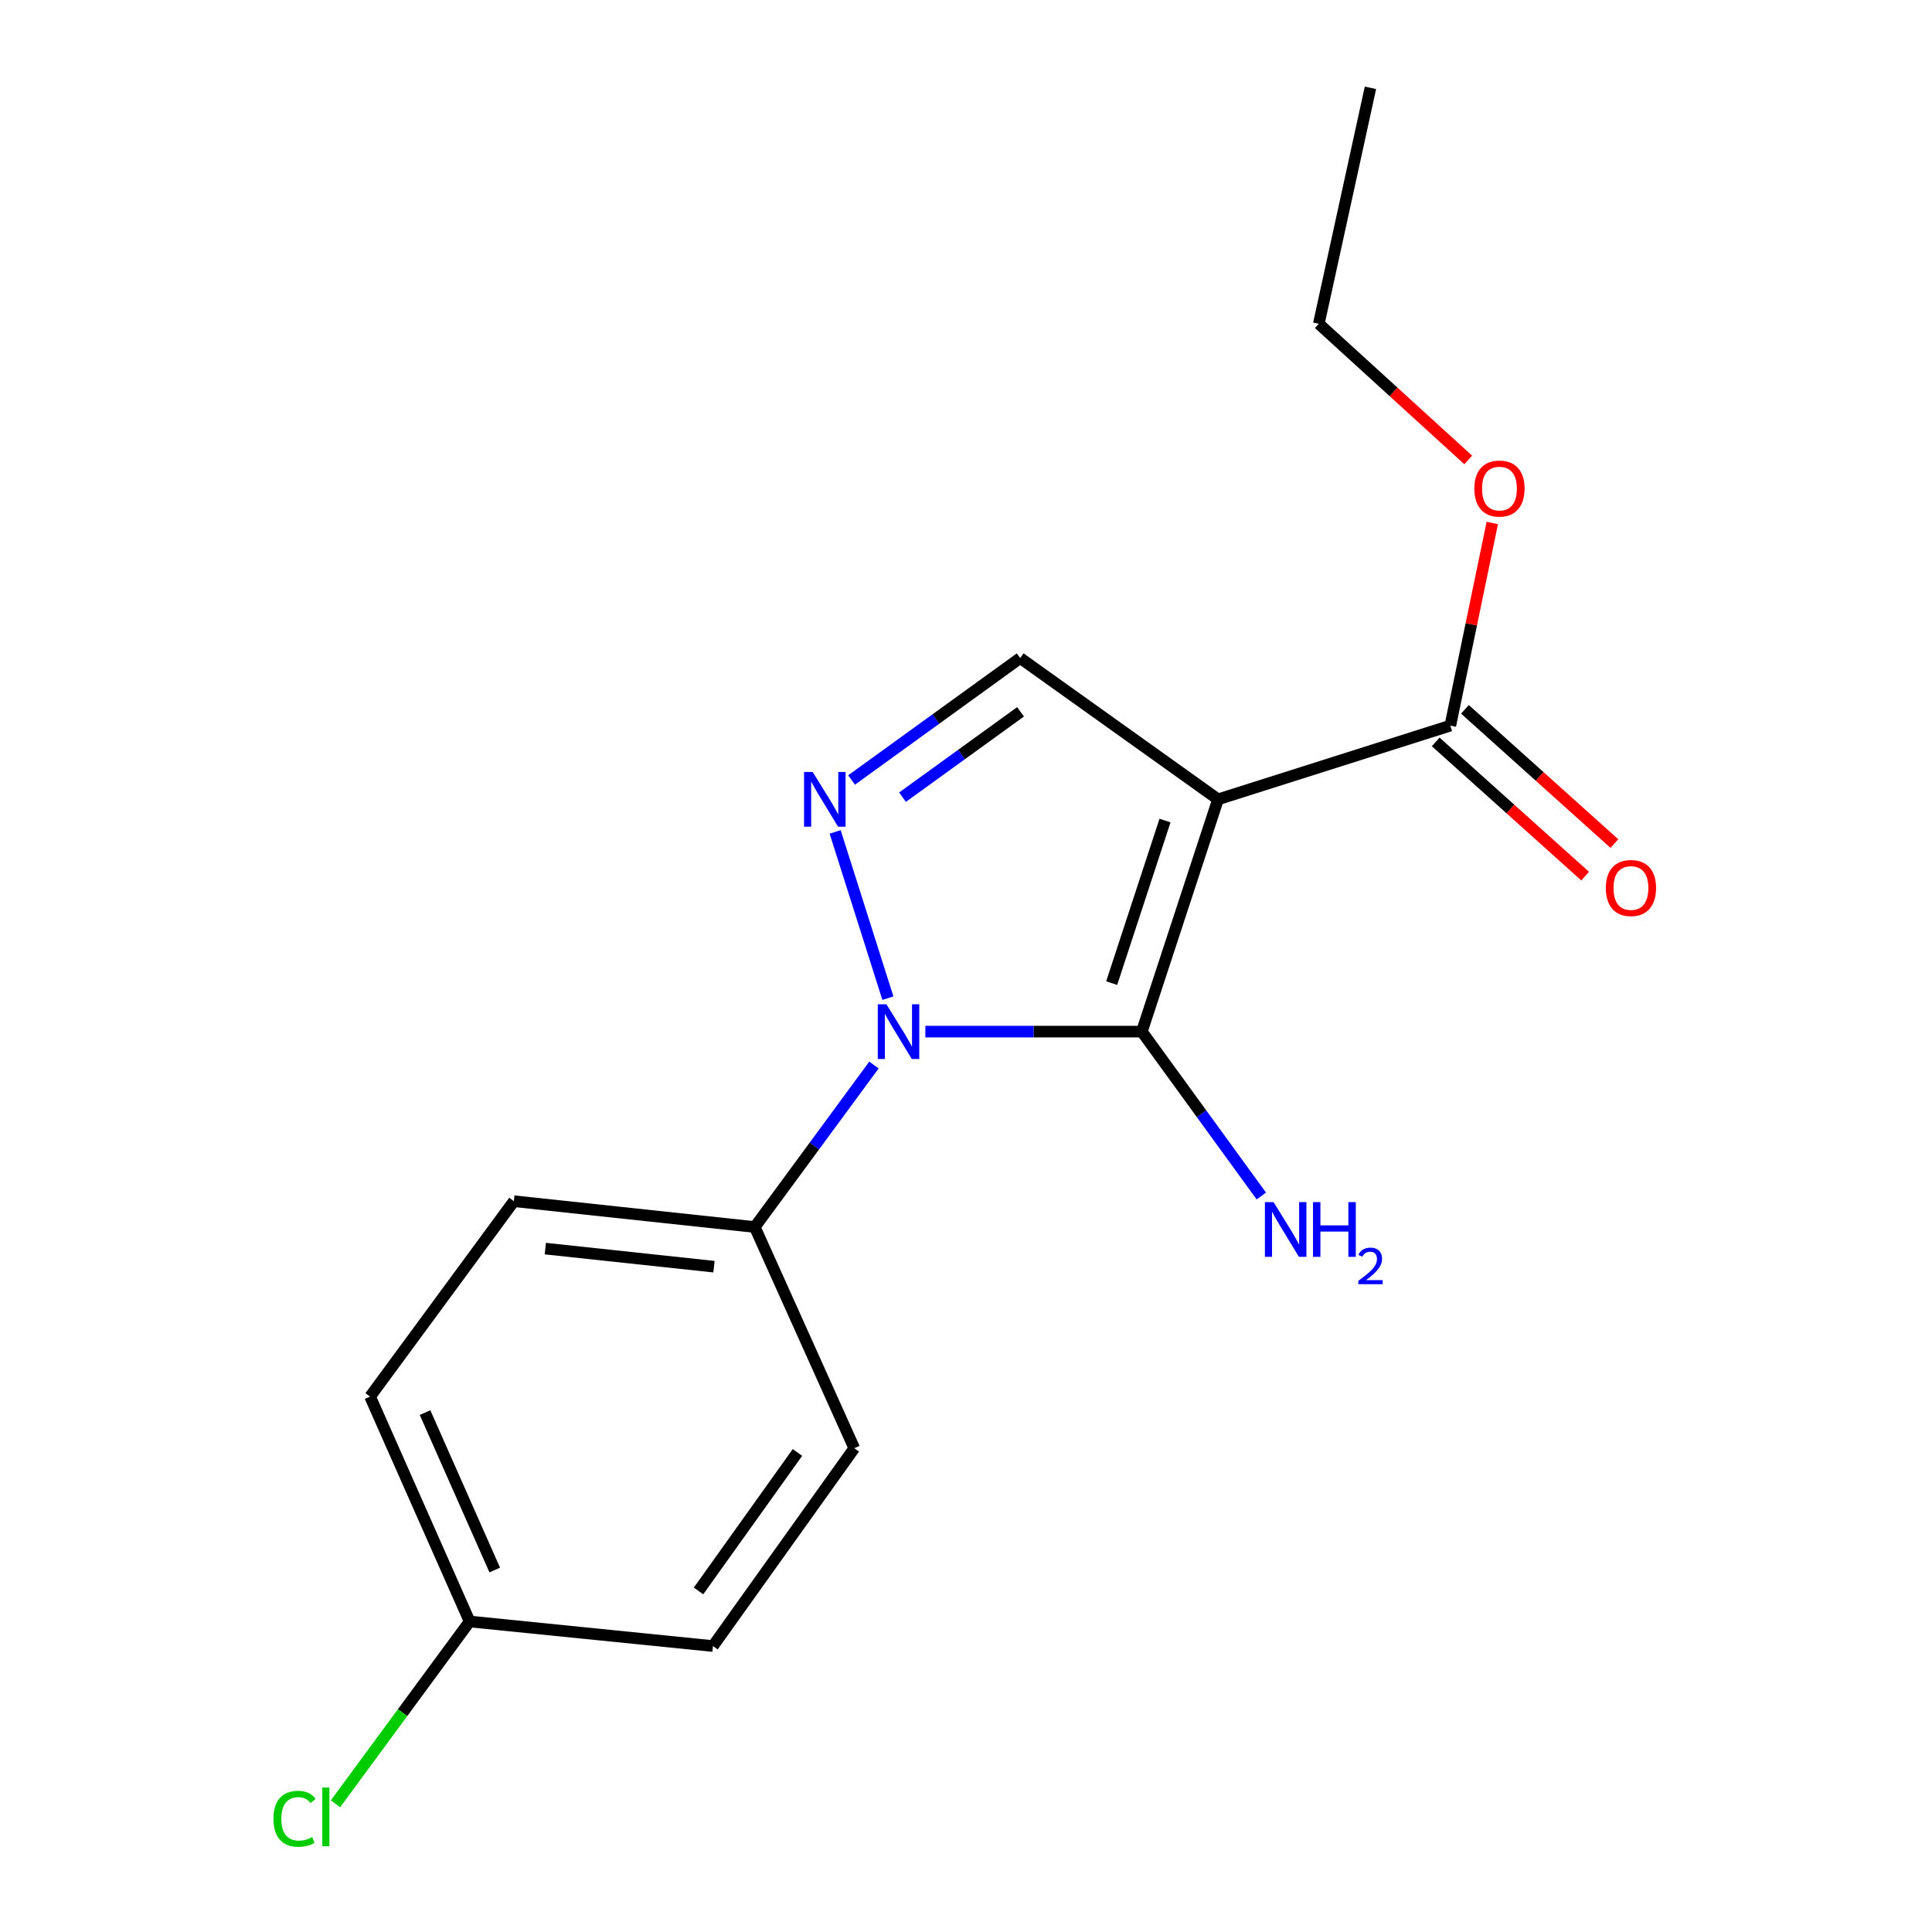 <?xml version='1.0' encoding='iso-8859-1'?>
<svg version='1.1' baseProfile='full'
              xmlns='http://www.w3.org/2000/svg'
                      xmlns:rdkit='http://www.rdkit.org/xml'
                      xmlns:xlink='http://www.w3.org/1999/xlink'
                  xml:space='preserve'
width='1000px' height='1000px' viewBox='0 0 1000 1000'>
<!-- END OF HEADER -->
<rect style='opacity:1.0;fill:#FFFFFF;stroke:none' width='1000' height='1000' x='0' y='0'> </rect>
<path class='bond-0' d='M 591.016,533.966 L 630.458,413.739' style='fill:none;fill-rule:evenodd;stroke:#000000;stroke-width:6px;stroke-linecap:butt;stroke-linejoin:miter;stroke-opacity:1' />
<path class='bond-0' d='M 575.401,508.869 L 603.01,424.71' style='fill:none;fill-rule:evenodd;stroke:#000000;stroke-width:6px;stroke-linecap:butt;stroke-linejoin:miter;stroke-opacity:1' />
<path class='bond-1' d='M 591.016,533.966 L 534.989,533.966' style='fill:none;fill-rule:evenodd;stroke:#000000;stroke-width:6px;stroke-linecap:butt;stroke-linejoin:miter;stroke-opacity:1' />
<path class='bond-1' d='M 534.989,533.966 L 478.962,533.966' style='fill:none;fill-rule:evenodd;stroke:#0000FF;stroke-width:6px;stroke-linecap:butt;stroke-linejoin:miter;stroke-opacity:1' />
<path class='bond-6' d='M 591.016,533.966 L 621.94,576.51' style='fill:none;fill-rule:evenodd;stroke:#000000;stroke-width:6px;stroke-linecap:butt;stroke-linejoin:miter;stroke-opacity:1' />
<path class='bond-6' d='M 621.94,576.51 L 652.863,619.054' style='fill:none;fill-rule:evenodd;stroke:#0000FF;stroke-width:6px;stroke-linecap:butt;stroke-linejoin:miter;stroke-opacity:1' />
<path class='bond-3' d='M 630.458,413.739 L 528.045,340.609' style='fill:none;fill-rule:evenodd;stroke:#000000;stroke-width:6px;stroke-linecap:butt;stroke-linejoin:miter;stroke-opacity:1' />
<path class='bond-4' d='M 630.458,413.739 L 750.685,375.581' style='fill:none;fill-rule:evenodd;stroke:#000000;stroke-width:6px;stroke-linecap:butt;stroke-linejoin:miter;stroke-opacity:1' />
<path class='bond-2' d='M 459.579,516.653 L 432.267,430.599' style='fill:none;fill-rule:evenodd;stroke:#0000FF;stroke-width:6px;stroke-linecap:butt;stroke-linejoin:miter;stroke-opacity:1' />
<path class='bond-5' d='M 452.348,551.265 L 421.51,593.187' style='fill:none;fill-rule:evenodd;stroke:#0000FF;stroke-width:6px;stroke-linecap:butt;stroke-linejoin:miter;stroke-opacity:1' />
<path class='bond-5' d='M 421.51,593.187 L 390.671,635.108' style='fill:none;fill-rule:evenodd;stroke:#000000;stroke-width:6px;stroke-linecap:butt;stroke-linejoin:miter;stroke-opacity:1' />
<path class='bond-17' d='M 440.776,403.717 L 484.41,372.163' style='fill:none;fill-rule:evenodd;stroke:#0000FF;stroke-width:6px;stroke-linecap:butt;stroke-linejoin:miter;stroke-opacity:1' />
<path class='bond-17' d='M 484.41,372.163 L 528.045,340.609' style='fill:none;fill-rule:evenodd;stroke:#000000;stroke-width:6px;stroke-linecap:butt;stroke-linejoin:miter;stroke-opacity:1' />
<path class='bond-17' d='M 467.145,412.613 L 497.689,390.525' style='fill:none;fill-rule:evenodd;stroke:#0000FF;stroke-width:6px;stroke-linecap:butt;stroke-linejoin:miter;stroke-opacity:1' />
<path class='bond-17' d='M 497.689,390.525 L 528.233,368.437' style='fill:none;fill-rule:evenodd;stroke:#000000;stroke-width:6px;stroke-linecap:butt;stroke-linejoin:miter;stroke-opacity:1' />
<path class='bond-7' d='M 743.114,384.011 L 781.787,418.747' style='fill:none;fill-rule:evenodd;stroke:#000000;stroke-width:6px;stroke-linecap:butt;stroke-linejoin:miter;stroke-opacity:1' />
<path class='bond-7' d='M 781.787,418.747 L 820.46,453.482' style='fill:none;fill-rule:evenodd;stroke:#FF0000;stroke-width:6px;stroke-linecap:butt;stroke-linejoin:miter;stroke-opacity:1' />
<path class='bond-7' d='M 758.256,367.152 L 796.929,401.888' style='fill:none;fill-rule:evenodd;stroke:#000000;stroke-width:6px;stroke-linecap:butt;stroke-linejoin:miter;stroke-opacity:1' />
<path class='bond-7' d='M 796.929,401.888 L 835.602,436.624' style='fill:none;fill-rule:evenodd;stroke:#FF0000;stroke-width:6px;stroke-linecap:butt;stroke-linejoin:miter;stroke-opacity:1' />
<path class='bond-10' d='M 750.685,375.581 L 761.547,323.137' style='fill:none;fill-rule:evenodd;stroke:#000000;stroke-width:6px;stroke-linecap:butt;stroke-linejoin:miter;stroke-opacity:1' />
<path class='bond-10' d='M 761.547,323.137 L 772.409,270.694' style='fill:none;fill-rule:evenodd;stroke:#FF0000;stroke-width:6px;stroke-linecap:butt;stroke-linejoin:miter;stroke-opacity:1' />
<path class='bond-8' d='M 390.671,635.108 L 265.975,621.738' style='fill:none;fill-rule:evenodd;stroke:#000000;stroke-width:6px;stroke-linecap:butt;stroke-linejoin:miter;stroke-opacity:1' />
<path class='bond-8' d='M 369.551,655.634 L 282.264,646.275' style='fill:none;fill-rule:evenodd;stroke:#000000;stroke-width:6px;stroke-linecap:butt;stroke-linejoin:miter;stroke-opacity:1' />
<path class='bond-9' d='M 390.671,635.108 L 442.174,749.607' style='fill:none;fill-rule:evenodd;stroke:#000000;stroke-width:6px;stroke-linecap:butt;stroke-linejoin:miter;stroke-opacity:1' />
<path class='bond-12' d='M 265.975,621.738 L 191.56,722.88' style='fill:none;fill-rule:evenodd;stroke:#000000;stroke-width:6px;stroke-linecap:butt;stroke-linejoin:miter;stroke-opacity:1' />
<path class='bond-13' d='M 442.174,749.607 L 369.031,851.995' style='fill:none;fill-rule:evenodd;stroke:#000000;stroke-width:6px;stroke-linecap:butt;stroke-linejoin:miter;stroke-opacity:1' />
<path class='bond-13' d='M 412.764,751.793 L 361.563,823.464' style='fill:none;fill-rule:evenodd;stroke:#000000;stroke-width:6px;stroke-linecap:butt;stroke-linejoin:miter;stroke-opacity:1' />
<path class='bond-15' d='M 759.953,238.068 L 721.284,202.825' style='fill:none;fill-rule:evenodd;stroke:#FF0000;stroke-width:6px;stroke-linecap:butt;stroke-linejoin:miter;stroke-opacity:1' />
<path class='bond-15' d='M 721.284,202.825 L 682.615,167.582' style='fill:none;fill-rule:evenodd;stroke:#000000;stroke-width:6px;stroke-linecap:butt;stroke-linejoin:miter;stroke-opacity:1' />
<path class='bond-11' d='M 243.088,839.28 L 369.031,851.995' style='fill:none;fill-rule:evenodd;stroke:#000000;stroke-width:6px;stroke-linecap:butt;stroke-linejoin:miter;stroke-opacity:1' />
<path class='bond-14' d='M 243.088,839.28 L 208.364,886.467' style='fill:none;fill-rule:evenodd;stroke:#000000;stroke-width:6px;stroke-linecap:butt;stroke-linejoin:miter;stroke-opacity:1' />
<path class='bond-14' d='M 208.364,886.467 L 173.64,933.655' style='fill:none;fill-rule:evenodd;stroke:#00CC00;stroke-width:6px;stroke-linecap:butt;stroke-linejoin:miter;stroke-opacity:1' />
<path class='bond-18' d='M 243.088,839.28 L 191.56,722.88' style='fill:none;fill-rule:evenodd;stroke:#000000;stroke-width:6px;stroke-linecap:butt;stroke-linejoin:miter;stroke-opacity:1' />
<path class='bond-18' d='M 256.08,812.647 L 220.011,731.167' style='fill:none;fill-rule:evenodd;stroke:#000000;stroke-width:6px;stroke-linecap:butt;stroke-linejoin:miter;stroke-opacity:1' />
<path class='bond-16' d='M 682.615,167.582 L 709.342,45.455' style='fill:none;fill-rule:evenodd;stroke:#000000;stroke-width:6px;stroke-linecap:butt;stroke-linejoin:miter;stroke-opacity:1' />
<path  class='atom-2' d='M 458.814 519.806
L 468.094 534.806
Q 469.014 536.286, 470.494 538.966
Q 471.974 541.646, 472.054 541.806
L 472.054 519.806
L 475.814 519.806
L 475.814 548.126
L 471.934 548.126
L 461.974 531.726
Q 460.814 529.806, 459.574 527.606
Q 458.374 525.406, 458.014 524.726
L 458.014 548.126
L 454.334 548.126
L 454.334 519.806
L 458.814 519.806
' fill='#0000FF'/>
<path  class='atom-3' d='M 420.656 399.579
L 429.936 414.579
Q 430.856 416.059, 432.336 418.739
Q 433.816 421.419, 433.896 421.579
L 433.896 399.579
L 437.656 399.579
L 437.656 427.899
L 433.776 427.899
L 423.816 411.499
Q 422.656 409.579, 421.416 407.379
Q 420.216 405.179, 419.856 404.499
L 419.856 427.899
L 416.176 427.899
L 416.176 399.579
L 420.656 399.579
' fill='#0000FF'/>
<path  class='atom-7' d='M 659.196 622.22
L 668.476 637.22
Q 669.396 638.7, 670.876 641.38
Q 672.356 644.06, 672.436 644.22
L 672.436 622.22
L 676.196 622.22
L 676.196 650.54
L 672.316 650.54
L 662.356 634.14
Q 661.196 632.22, 659.956 630.02
Q 658.756 627.82, 658.396 627.14
L 658.396 650.54
L 654.716 650.54
L 654.716 622.22
L 659.196 622.22
' fill='#0000FF'/>
<path  class='atom-7' d='M 679.596 622.22
L 683.436 622.22
L 683.436 634.26
L 697.916 634.26
L 697.916 622.22
L 701.756 622.22
L 701.756 650.54
L 697.916 650.54
L 697.916 637.46
L 683.436 637.46
L 683.436 650.54
L 679.596 650.54
L 679.596 622.22
' fill='#0000FF'/>
<path  class='atom-7' d='M 703.129 649.546
Q 703.815 647.777, 705.452 646.8
Q 707.089 645.797, 709.359 645.797
Q 712.184 645.797, 713.768 647.328
Q 715.352 648.86, 715.352 651.579
Q 715.352 654.351, 713.293 656.938
Q 711.26 659.525, 707.036 662.588
L 715.669 662.588
L 715.669 664.7
L 703.076 664.7
L 703.076 662.931
Q 706.561 660.449, 708.62 658.601
Q 710.706 656.753, 711.709 655.09
Q 712.712 653.427, 712.712 651.711
Q 712.712 649.916, 711.815 648.912
Q 710.917 647.909, 709.359 647.909
Q 707.855 647.909, 706.851 648.516
Q 705.848 649.124, 705.135 650.47
L 703.129 649.546
' fill='#0000FF'/>
<path  class='atom-8' d='M 831.173 459.631
Q 831.173 452.831, 834.533 449.031
Q 837.893 445.231, 844.173 445.231
Q 850.453 445.231, 853.813 449.031
Q 857.173 452.831, 857.173 459.631
Q 857.173 466.511, 853.773 470.431
Q 850.373 474.311, 844.173 474.311
Q 837.933 474.311, 834.533 470.431
Q 831.173 466.551, 831.173 459.631
M 844.173 471.111
Q 848.493 471.111, 850.813 468.231
Q 853.173 465.311, 853.173 459.631
Q 853.173 454.071, 850.813 451.271
Q 848.493 448.431, 844.173 448.431
Q 839.853 448.431, 837.493 451.231
Q 835.173 454.031, 835.173 459.631
Q 835.173 465.351, 837.493 468.231
Q 839.853 471.111, 844.173 471.111
' fill='#FF0000'/>
<path  class='atom-11' d='M 763.115 252.879
Q 763.115 246.079, 766.475 242.279
Q 769.835 238.479, 776.115 238.479
Q 782.395 238.479, 785.755 242.279
Q 789.115 246.079, 789.115 252.879
Q 789.115 259.759, 785.715 263.679
Q 782.315 267.559, 776.115 267.559
Q 769.875 267.559, 766.475 263.679
Q 763.115 259.799, 763.115 252.879
M 776.115 264.359
Q 780.435 264.359, 782.755 261.479
Q 785.115 258.559, 785.115 252.879
Q 785.115 247.319, 782.755 244.519
Q 780.435 241.679, 776.115 241.679
Q 771.795 241.679, 769.435 244.479
Q 767.115 247.279, 767.115 252.879
Q 767.115 258.599, 769.435 261.479
Q 771.795 264.359, 776.115 264.359
' fill='#FF0000'/>
<path  class='atom-15' d='M 141.541 941.402
Q 141.541 934.362, 144.821 930.682
Q 148.141 926.962, 154.421 926.962
Q 160.261 926.962, 163.381 931.082
L 160.741 933.242
Q 158.461 930.242, 154.421 930.242
Q 150.141 930.242, 147.861 933.122
Q 145.621 935.962, 145.621 941.402
Q 145.621 947.002, 147.941 949.882
Q 150.301 952.762, 154.861 952.762
Q 157.981 952.762, 161.621 950.882
L 162.741 953.882
Q 161.261 954.842, 159.021 955.402
Q 156.781 955.962, 154.301 955.962
Q 148.141 955.962, 144.821 952.202
Q 141.541 948.442, 141.541 941.402
' fill='#00CC00'/>
<path  class='atom-15' d='M 166.821 925.242
L 170.501 925.242
L 170.501 955.602
L 166.821 955.602
L 166.821 925.242
' fill='#00CC00'/>
</svg>
